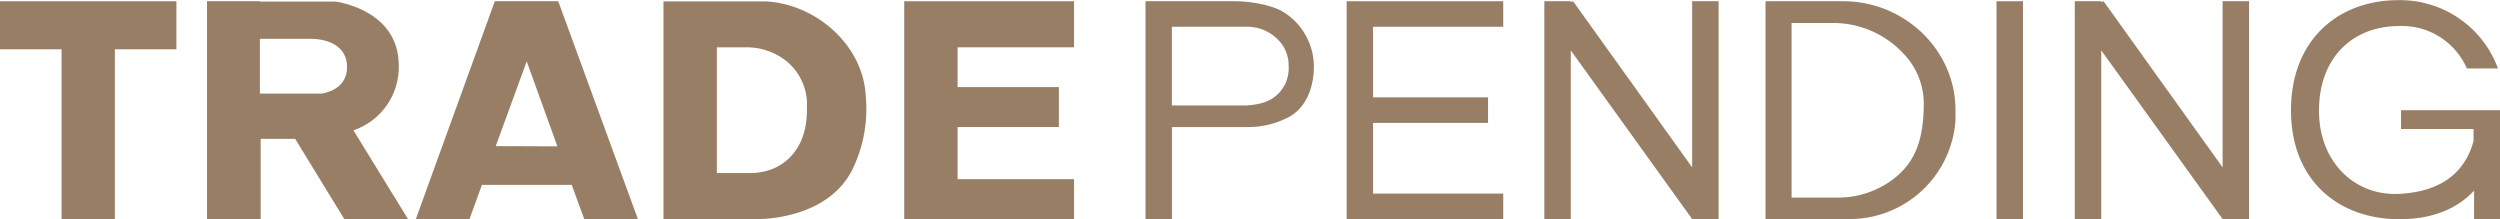 <svg xmlns="http://www.w3.org/2000/svg" viewBox="0 0 326.08 28.61"><defs><style>.cls-1{fill:#987e65;}</style></defs><g id="Layer_2" data-name="Layer 2"><g id="Layer_1-2" data-name="Layer 1"><polygon class="cls-1" points="0 6.43 8.03 6.43 8.03 28.57 14.98 28.57 14.98 6.43 23.01 6.43 23.01 0.16 0 0.16 0 6.43"/><polygon class="cls-1" points="220.71 21.83 205.18 0.16 204.88 0.28 204.88 0.16 201.43 0.16 201.43 1.71 201.39 1.72 201.43 1.78 201.43 28.57 204.88 28.57 204.88 6.57 220.71 28.57 224.16 28.57 224.16 0.16 220.71 0.16 220.71 21.83"/><polygon class="cls-1" points="289.9 21.83 274.37 0.16 274.07 0.28 274.07 0.16 270.62 0.16 270.62 1.71 270.58 1.72 270.62 1.78 270.62 28.57 274.07 28.57 274.07 6.57 289.9 28.57 293.35 28.57 293.35 0.16 289.9 0.16 289.9 21.83"/><path class="cls-1" d="M71.54.16h-7L54.24,28.57h7l1.62-4.46H74.57l1.63,4.46h7L72.81.16Zm-6.88,18.9L68.7,8l4,11.09Z"/><polygon class="cls-1" points="121.42 0.16 117.94 0.16 117.94 28.57 120.27 28.57 124.9 28.57 140.09 28.57 140.09 23.37 124.9 23.37 124.9 16.57 138.11 16.57 138.11 11.36 124.9 11.36 124.9 6.17 140.09 6.17 140.09 0.16 124.9 0.16 121.42 0.16"/><polygon class="cls-1" points="175.65 0.16 175.65 3.49 175.65 12.7 175.65 16.03 175.65 25.25 175.65 28.57 179.09 28.57 196.07 28.57 196.07 25.25 179.09 25.25 179.09 16.03 194.09 16.03 194.09 12.7 179.09 12.7 179.09 3.49 196.07 3.49 196.07 0.16 179.09 0.16 175.65 0.16"/><rect class="cls-1" x="260.41" y="0.16" width="3.45" height="28.41"/><path class="cls-1" d="M52,8.21c-.22-7-8.22-8-8.22-8H33.94V.16H27V28.57h7V18.11h4.5l6.43,10.5,8.31,0L46.1,17A8.73,8.73,0,0,0,52,8.21ZM44.2,14.9v-.06l0,.06Zm-2.3-2.69h-8V5.06h6.51c3,0,4.81,1.37,4.85,3.56C45.37,11.87,41.9,12.21,41.9,12.21Z"/><path class="cls-1" d="M99.84.18c-.32,0-.65,0-1,0H86.54V28.57H98.86s9.47.2,12.57-7a18,18,0,0,0,1.49-9.06C112.59,5.91,106.45.5,99.84.18Zm1.28,21.7a7.73,7.73,0,0,1-3.32.69H93.5V6.17h3.77a8.35,8.35,0,0,1,4.8,1.43A7.27,7.27,0,0,1,105.25,14C105.34,18.49,103.33,20.81,101.12,21.88Z"/><path class="cls-1" d="M167.53,1.65C166,.63,163,.16,161.09.16H149.41V28.57h3.45v-12h9.81a11.31,11.31,0,0,0,5.59-1.39c1.94-1.11,3.11-3.55,3.11-6.49A8.39,8.39,0,0,0,167.53,1.65Zm0,9.5c-1,1.73-2.49,2.49-5.14,2.61h-9.54V3.49h9.7A5.59,5.59,0,0,1,167.36,6a4.77,4.77,0,0,1,.72,2.49A5.15,5.15,0,0,1,167.54,11.15Z"/><path class="cls-1" d="M240.42.16H230.28V28.57h10.84a13.83,13.83,0,0,0,13.82-11.8c.05-.32.08-.66.11-1s0-.68,0-1C255.29,6.69,248.49.16,240.42.16Zm7.13,22.71a11.87,11.87,0,0,1-8,2.9h-5.87V3H239a12.51,12.51,0,0,1,9.28,4,9.37,9.37,0,0,1,2.64,6.4C250.92,18.06,249.9,20.76,247.55,22.87Z"/><path class="cls-1" d="M322.63,14.37h-9.46v2.46h9.46v1.56c-1.23,4.55-4.77,6.68-9.82,6.9-5.68.24-10.41-4.17-10.34-11s4.41-10.82,10.29-10.89a9.25,9.25,0,0,1,9,5.53h4.06a13.61,13.61,0,0,0-13-8.91c-7.73,0-14,5.07-14,14.37s6.36,14.2,14.1,14.2c3.86,0,7.26-1.05,9.78-3.72v3.72h3.45V14.37Z"/></g></g></svg>